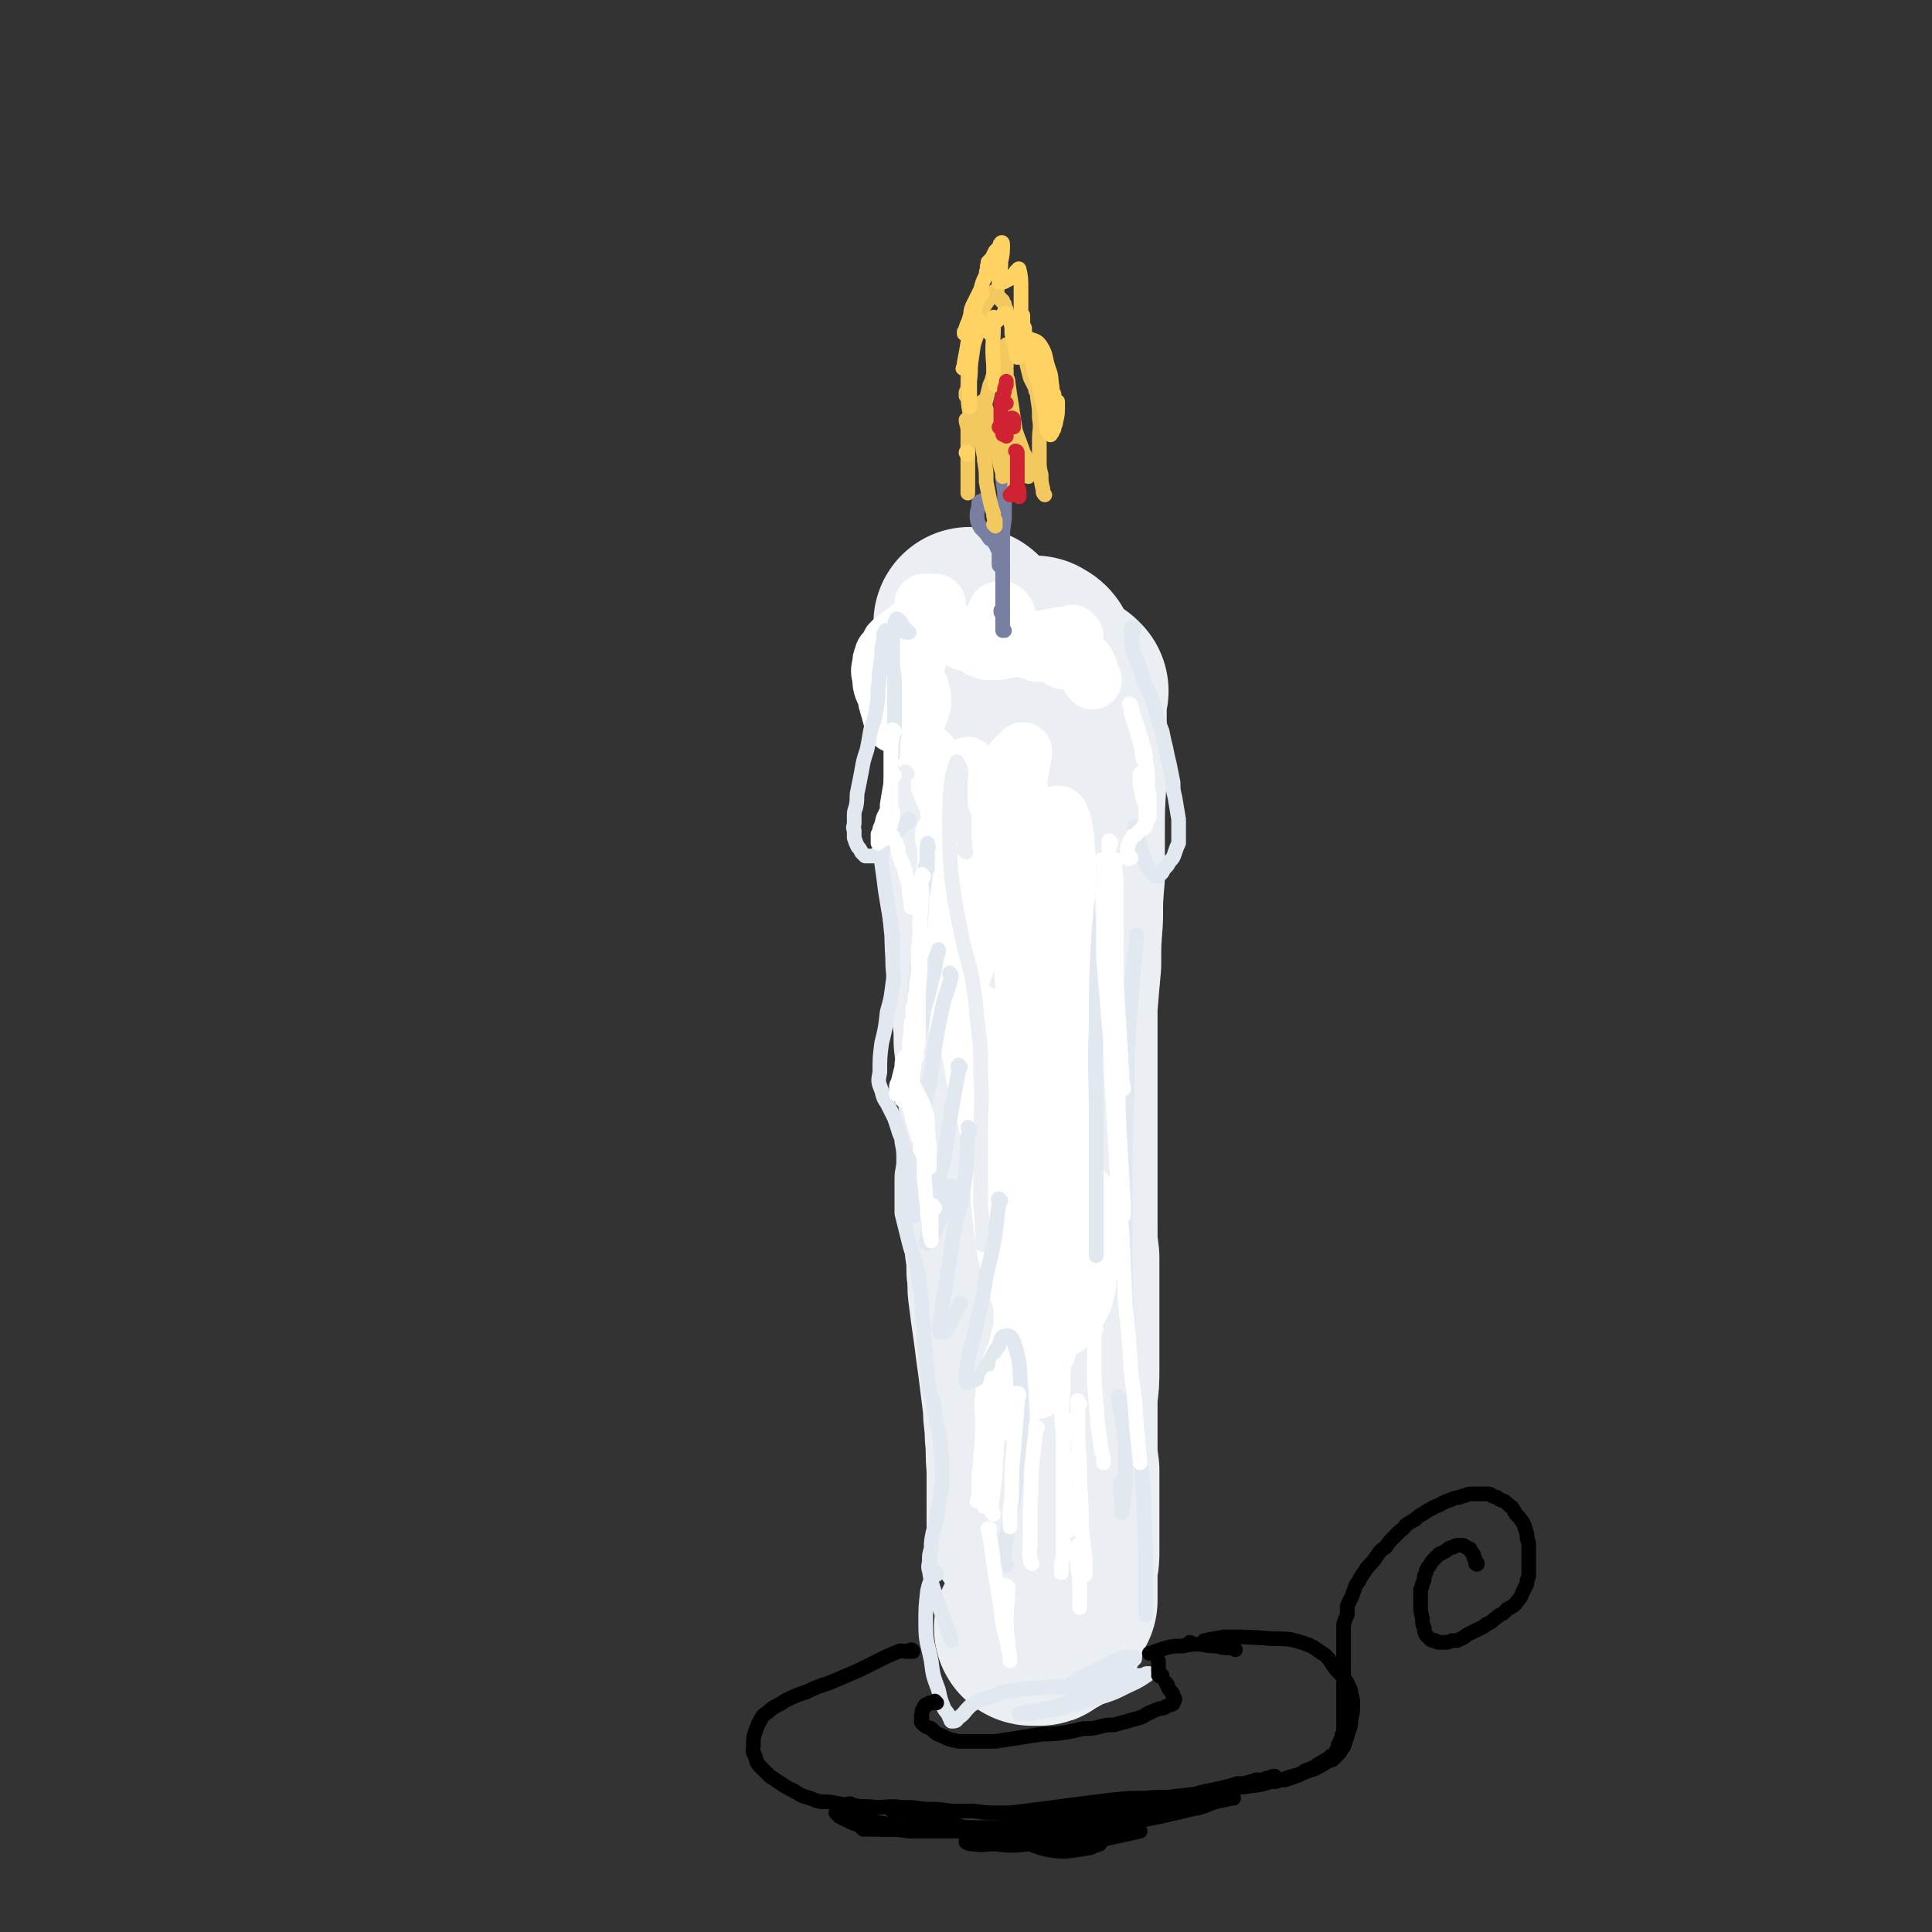 <svg viewBox='0 0 1054 1054' version='1.1' xmlns='http://www.w3.org/2000/svg' xmlns:xlink='http://www.w3.org/1999/xlink'><rect x="0" y="0" width="1054" height="1054" fill="#333333" stroke="none"/><g fill='none' stroke='rgb(235,238,243)' stroke-width='105' stroke-linecap='round' stroke-linejoin='round'><path d='M530,341c0,0 0,-1 -1,-1 0,0 1,0 1,1 0,0 0,0 0,0 '/><path d='M530,346c0,0 0,-1 -1,-1 0,0 1,1 1,1 0,2 0,3 0,5 0,4 0,4 0,8 0,3 0,3 1,5 0,3 0,3 1,6 1,4 1,4 1,8 1,4 1,4 1,8 1,4 0,4 1,8 0,4 0,4 0,9 0,4 0,4 0,8 0,4 0,4 1,7 0,4 0,4 1,8 1,3 1,3 2,5 1,3 2,3 3,5 2,5 2,5 3,9 1,4 2,4 3,7 1,5 1,5 2,9 1,6 1,6 2,12 1,6 0,6 1,13 1,7 0,7 1,13 0,6 1,6 1,12 0,3 0,3 1,6 0,2 0,2 0,3 0,0 0,0 0,1 '/><path d='M556,419c0,0 -1,0 -1,-1 0,0 1,1 1,1 0,-3 -1,-3 -1,-6 0,-2 0,-2 0,-3 '/><path d='M561,364c0,-1 -1,-1 -1,-1 0,-1 0,0 0,0 0,-1 0,-1 0,-2 0,-1 0,-1 1,-2 0,-1 0,-1 0,-2 1,-1 1,-1 2,-1 1,0 1,-1 2,0 2,1 2,1 3,4 1,4 1,4 2,9 0,7 0,7 0,14 0,7 0,7 -1,14 0,6 -1,6 -1,13 -1,7 -1,7 -1,14 -1,9 -1,9 -1,18 0,7 0,7 0,15 0,6 0,6 -1,12 0,7 0,7 0,14 0,6 0,6 -1,12 0,5 0,5 0,11 0,6 0,6 0,12 0,5 0,5 0,11 0,5 0,5 0,11 0,6 0,6 0,11 1,7 1,7 1,13 0,7 0,7 0,14 0,5 1,5 1,11 0,6 0,6 0,12 1,6 1,6 1,12 0,6 0,6 1,12 0,6 0,6 0,12 -1,5 -1,5 -1,10 0,5 0,5 0,10 0,5 0,5 0,11 0,4 -1,4 -1,9 0,4 0,4 0,9 0,5 0,5 0,9 1,4 1,4 1,8 0,4 0,4 1,8 0,3 1,3 1,7 1,3 1,3 1,7 0,5 0,5 0,9 0,6 0,6 0,11 0,6 0,6 0,13 0,6 0,6 0,13 0,6 0,6 0,13 1,8 1,8 1,16 1,8 1,8 1,16 0,8 0,8 0,16 0,6 -1,6 -1,11 0,3 0,3 0,5 0,0 0,0 0,0 '/><path d='M536,442c0,-1 -1,-1 -1,-1 0,0 1,0 1,0 -1,4 -2,4 -2,7 -1,7 -1,7 -1,13 0,8 0,8 0,15 0,8 0,8 1,16 0,8 0,8 1,15 0,8 0,8 1,16 1,7 0,7 1,15 1,7 1,7 2,15 1,7 1,7 1,15 1,8 1,8 1,15 1,7 1,7 1,13 1,5 1,5 1,11 0,5 0,5 1,11 0,5 0,5 0,11 0,6 0,6 1,12 0,6 0,6 0,12 1,6 1,6 1,13 0,7 0,7 0,14 1,6 1,6 1,13 1,7 0,7 1,13 1,8 1,8 2,15 1,7 1,7 2,15 1,7 1,7 2,15 1,8 1,8 2,16 0,8 1,8 1,16 1,9 0,9 1,17 0,8 0,8 0,16 0,6 0,6 0,11 0,3 0,3 0,5 0,1 0,1 0,1 '/><path d='M585,377c0,0 -1,-1 -1,-1 0,1 0,2 0,4 0,6 0,6 0,13 0,7 0,7 0,15 0,8 0,8 0,17 -1,15 -1,15 -1,29 0,12 0,12 0,24 -1,12 -1,12 -1,23 -1,13 -1,13 -1,25 -1,11 -1,11 -2,23 0,11 0,11 0,22 0,10 0,10 0,19 0,11 0,11 0,21 0,10 0,10 0,19 0,10 0,10 0,20 0,9 0,9 0,19 0,9 0,9 1,17 0,8 0,8 0,17 0,7 0,7 0,15 0,7 0,7 0,15 0,6 0,6 0,13 0,8 0,8 -1,15 0,7 0,7 0,14 0,7 0,7 0,14 0,6 0,6 1,13 0,5 0,5 0,11 0,5 0,5 0,9 0,5 0,5 0,9 0,4 0,4 0,8 0,4 0,4 0,8 0,3 0,3 -1,7 0,3 0,3 0,6 0,2 0,2 0,4 0,2 0,2 0,3 0,2 0,2 0,3 -1,1 0,1 0,2 0,0 0,0 0,1 0,0 0,0 0,0 0,0 -1,0 -1,0 0,0 0,0 0,0 0,1 0,1 -1,1 0,0 0,0 0,1 -1,1 -1,1 -1,2 -1,2 -1,2 -1,3 -1,1 -1,1 -1,2 0,1 0,1 0,2 0,1 0,1 0,1 0,0 0,0 0,0 0,0 0,0 0,0 -1,0 -1,0 -1,0 -1,0 -1,0 -2,0 -1,0 -1,0 -1,0 -1,0 -1,0 -1,0 0,0 0,0 -1,0 0,0 0,0 0,0 0,1 0,0 0,0 0,0 0,0 0,0 0,0 0,0 0,0 -1,0 -1,0 -1,0 -1,0 -1,0 -2,1 -1,0 -1,0 -1,1 -1,0 -1,0 -1,0 -1,1 -1,1 -1,1 0,1 1,1 1,1 1,0 1,0 2,0 0,0 0,0 1,0 0,0 0,0 1,0 0,0 0,0 0,0 0,0 0,0 0,0 1,0 0,0 0,-1 '/></g>
<g fill='none' stroke='rgb(255,255,255)' stroke-width='8' stroke-linecap='round' stroke-linejoin='round'><path d='M506,358c0,-1 -1,-1 -1,-1 0,0 0,0 0,1 0,0 0,0 0,1 '/></g>
<g fill='none' stroke='rgb(255,255,255)' stroke-width='32' stroke-linecap='round' stroke-linejoin='round'><path d='M511,330c0,0 0,-1 -1,-1 0,0 1,1 1,1 -1,0 -1,0 -2,0 -1,0 -1,0 -2,0 -1,0 -1,0 -1,-1 -1,0 -1,0 -1,0 -1,0 -1,0 -1,0 0,0 0,0 0,0 1,3 1,3 3,7 1,2 1,2 2,4 1,1 1,1 2,2 1,1 1,1 2,2 0,0 1,0 1,0 1,0 1,0 2,0 0,0 0,0 1,0 0,0 0,0 1,1 1,1 0,1 1,2 2,1 2,0 4,1 2,1 2,1 3,2 2,0 2,0 4,1 1,0 1,0 2,0 1,1 1,1 2,2 1,1 1,1 2,1 2,1 2,1 3,1 3,0 3,0 5,0 3,0 3,-1 6,-1 2,-1 2,-1 4,-1 2,0 2,-1 4,-1 2,0 2,0 3,0 2,0 2,0 3,-1 2,0 2,0 3,-1 1,0 1,0 2,0 0,0 0,0 1,0 0,0 1,0 1,0 1,0 1,0 2,1 1,0 1,1 2,1 1,0 2,0 3,0 1,0 1,0 2,0 1,-1 1,-1 2,-2 1,-1 1,-1 2,-2 1,0 1,0 1,-1 0,0 0,0 1,0 0,0 0,0 0,0 0,0 0,0 -1,-1 0,0 0,1 0,1 -3,0 -3,0 -6,0 -5,1 -5,1 -10,2 -4,1 -4,1 -9,3 -1,0 -1,0 -3,1 -2,0 -2,0 -3,0 -2,-2 -2,-2 -3,-5 -1,-3 0,-4 -1,-8 0,-2 0,-2 -1,-4 0,-1 0,-1 -1,-2 -1,-1 -1,-1 -2,-1 -1,0 -2,0 -2,1 -2,3 -2,4 -2,7 -1,2 0,3 0,5 '/><path d='M514,343c-1,0 -1,-1 -1,-1 0,0 0,1 1,1 2,1 2,1 5,2 4,2 4,1 8,2 2,1 2,1 4,1 5,0 5,0 10,1 3,0 3,0 7,1 4,1 4,2 8,3 4,1 4,1 7,2 2,0 2,0 3,1 1,0 1,0 2,0 1,0 1,0 2,0 1,-1 1,-1 1,-1 1,0 1,0 1,-1 0,0 0,0 0,0 1,0 1,0 1,0 0,0 0,0 1,0 0,0 0,1 1,1 0,0 0,0 1,0 0,0 0,0 1,1 0,0 0,0 1,0 0,1 0,1 0,1 1,1 1,1 1,2 1,1 0,1 1,1 '/><path d='M515,347c0,0 -1,-1 -1,-1 0,0 0,0 0,0 0,0 0,0 0,0 0,-1 0,-1 0,-1 -1,-1 -1,-1 -1,-2 0,-1 0,-1 -1,-1 0,-1 0,-1 -1,-1 -1,0 -1,0 -2,-1 -1,0 -1,0 -2,0 -1,0 -1,0 -1,0 -2,0 -2,0 -3,0 -1,1 -1,1 -3,1 -1,1 -1,1 -2,1 -2,1 -2,1 -3,2 -3,2 -3,2 -5,4 -2,1 -2,1 -4,3 -1,2 -1,2 -2,4 -1,1 -2,1 -2,3 -1,2 -1,2 -1,4 -1,4 -1,4 0,8 0,3 0,3 1,6 1,2 1,2 2,4 0,2 0,3 1,5 0,1 0,1 1,3 0,2 0,2 1,3 0,1 0,2 1,3 0,1 0,1 1,1 1,1 2,1 3,1 2,0 2,0 4,-1 1,0 1,-1 2,-2 2,-1 2,-1 3,-3 1,-3 1,-3 2,-6 0,-2 0,-2 0,-4 -1,-2 -1,-2 -1,-4 -1,-2 -1,-2 -2,-4 0,-2 0,-2 -1,-3 -1,-2 -1,-2 -1,-3 0,-1 -1,-1 -1,-2 1,-3 2,-3 4,-6 '/><path d='M569,352c0,-1 0,-1 -1,-1 0,0 1,0 1,0 0,0 0,0 0,0 1,-1 1,-1 2,-1 1,0 1,0 2,0 3,1 3,1 6,2 4,2 4,3 7,6 2,1 3,1 5,3 1,0 1,0 1,1 1,1 1,1 1,2 1,1 1,1 1,2 1,2 0,2 1,3 0,1 0,1 1,2 '/><path d='M516,457c0,0 -1,0 -1,-1 0,0 1,1 1,1 1,8 0,9 1,17 1,9 1,9 2,17 1,8 1,8 2,16 0,7 0,7 0,15 0,5 0,5 1,10 0,3 0,3 0,7 0,3 0,3 0,5 0,2 0,2 0,5 0,2 1,2 1,5 0,4 0,4 0,7 0,1 0,1 0,1 '/><path d='M507,412c0,0 -1,-1 -1,-1 0,0 0,0 0,0 0,0 0,0 -1,0 0,0 0,0 0,0 1,2 0,2 1,3 2,5 2,5 5,9 2,5 2,5 4,10 2,4 2,4 3,9 1,3 1,3 1,7 1,5 1,5 0,10 0,5 -1,5 -2,10 -1,5 -1,5 -2,11 -1,5 -1,5 -1,9 0,5 0,5 0,9 0,4 -1,4 0,8 1,5 1,5 2,9 1,3 1,3 2,7 1,2 1,2 1,4 1,2 0,2 1,3 0,1 0,1 1,2 0,1 0,1 0,2 0,0 1,0 1,0 0,0 1,0 1,0 2,-2 2,-2 3,-5 2,-5 2,-5 3,-10 1,-6 1,-6 2,-12 1,-5 2,-5 3,-11 1,-6 1,-6 1,-12 0,-5 0,-5 0,-11 -1,-5 -1,-5 -2,-10 -1,-4 -1,-4 -2,-9 -2,-4 -1,-4 -3,-8 0,-2 -1,-2 -1,-5 -1,-1 -1,-1 -1,-2 0,-1 0,-1 0,-3 0,0 0,-1 0,-1 0,-1 0,-1 0,-2 0,-1 0,-1 0,-2 0,-2 0,-2 0,-5 0,-1 -1,-1 0,-3 1,-2 1,-2 2,-4 '/><path d='M550,427c0,0 0,0 -1,-1 0,0 1,1 1,1 0,0 -1,0 -1,0 0,1 0,1 0,2 0,4 0,4 0,9 0,9 0,9 0,17 0,6 0,6 0,12 1,5 1,5 2,9 0,3 0,3 0,5 0,2 0,2 0,3 0,1 0,1 0,2 0,2 0,2 0,3 0,1 0,1 0,2 1,1 1,1 2,1 3,-4 3,-4 5,-9 3,-6 2,-7 3,-14 1,-7 1,-7 0,-14 0,-5 -1,-5 -2,-10 -1,-6 -1,-7 -3,-13 -1,-4 -1,-4 -2,-8 -1,-1 -1,-1 -1,-3 0,-1 0,-1 0,-3 0,-1 -1,-1 0,-2 0,-1 0,-1 1,-2 1,-1 1,-1 2,-2 1,0 1,0 1,-1 1,0 1,0 1,-1 0,0 0,0 0,0 0,3 -1,3 -1,6 -1,8 -2,8 -2,16 0,14 0,14 1,29 0,14 0,14 0,28 1,17 1,17 2,34 1,16 1,16 2,33 1,13 1,13 1,25 0,9 0,9 0,18 0,8 0,8 1,16 0,6 0,6 0,12 1,5 1,5 1,10 1,5 1,5 2,10 1,6 1,6 2,11 1,6 1,6 2,11 1,4 1,4 1,8 1,1 1,1 1,2 0,0 0,0 0,1 0,0 0,0 0,0 '/><path d='M547,612c0,0 -1,-1 -1,-1 0,-1 0,-1 0,-2 0,-6 -1,-6 -1,-13 -1,-5 0,-5 -1,-10 0,-6 0,-6 -1,-11 -1,-6 -1,-6 -3,-11 -1,-3 -2,-3 -4,-7 -1,-2 -1,-2 -2,-3 -1,-2 -1,-2 -3,-2 -1,-1 -1,-1 -2,-1 -1,0 -2,-1 -2,0 -1,2 -2,3 -1,6 0,9 2,9 4,18 2,10 1,10 4,19 2,10 3,10 5,20 2,7 2,7 4,15 1,7 1,7 2,14 1,8 0,8 1,16 1,9 1,9 2,17 1,7 1,7 3,14 2,6 3,6 4,13 2,5 2,5 3,10 0,4 0,5 0,9 0,5 -1,5 -2,10 -1,6 -2,6 -4,12 -1,6 -2,6 -3,12 -1,4 -1,4 -1,8 -1,2 0,2 0,4 0,1 -1,1 0,1 0,1 0,1 1,1 2,-4 3,-4 5,-9 2,-6 1,-6 3,-12 3,-8 3,-8 6,-17 3,-10 4,-10 6,-20 3,-11 3,-12 4,-23 1,-11 1,-11 0,-22 0,-5 0,-5 -2,-10 0,-1 0,-1 -1,-1 -1,-1 -1,0 -2,0 -1,-1 -1,-1 -2,0 -1,0 -1,0 -2,1 -1,1 -1,2 -1,3 0,2 0,2 1,3 0,1 0,1 2,2 1,0 1,0 3,-1 '/><path d='M573,471c0,0 -1,0 -1,-1 0,-1 1,-1 1,-3 0,-6 0,-6 0,-12 0,-3 1,-3 2,-5 0,-1 0,-1 0,-2 1,-1 1,-1 1,-2 1,-1 1,-2 2,-1 2,5 2,6 3,12 1,14 1,15 1,29 0,19 0,19 0,39 0,23 0,23 0,46 0,20 0,20 1,40 1,13 1,13 3,27 '/><path d='M592,651c-1,0 -1,-1 -1,-1 -1,1 0,1 0,3 1,6 1,6 1,13 1,8 1,8 1,17 1,8 1,8 0,15 0,6 -1,6 -2,11 -2,4 -2,4 -4,7 -3,5 -3,4 -6,8 '/><path d='M571,737c0,-1 -1,-2 -1,-1 0,1 0,2 -1,5 -1,6 -1,6 -2,11 -1,3 -1,3 -1,6 '/></g>
<g fill='none' stroke='rgb(235,238,243)' stroke-width='8' stroke-linecap='round' stroke-linejoin='round'><path d='M527,465c0,-1 -1,-1 -1,-1 0,-1 0,-1 0,-1 1,-3 0,-3 0,-6 0,-3 0,-3 0,-7 0,-2 0,-2 0,-4 -1,-2 -1,-2 -1,-3 -1,-2 -1,-2 -1,-3 0,-3 0,-3 0,-5 0,-5 0,-5 0,-9 0,-3 1,-3 0,-6 0,-1 0,-1 -1,-2 0,-1 0,-1 -1,-2 0,0 0,-1 0,0 -2,4 -2,5 -3,10 -1,12 -1,12 -1,24 0,14 0,14 1,28 2,15 2,15 5,29 2,12 3,12 6,25 2,12 2,12 3,24 2,15 2,15 2,30 1,17 0,17 0,35 0,18 0,18 0,36 1,11 1,11 1,22 '/><path d='M495,422c0,0 -1,0 -1,-1 0,0 0,1 0,1 0,0 0,0 -1,0 0,1 0,2 0,4 0,8 0,8 0,17 1,10 1,10 2,20 1,12 1,12 2,23 0,10 0,10 1,20 0,9 0,9 1,18 0,8 0,8 0,17 0,8 0,8 0,17 1,9 1,9 1,18 1,9 1,9 2,17 0,9 1,9 2,17 1,9 1,9 2,17 1,8 1,8 3,16 1,7 1,7 2,14 2,9 2,9 3,18 1,7 1,7 2,15 0,9 0,9 1,19 1,8 1,8 2,17 0,8 0,8 2,15 1,7 1,7 2,14 1,7 1,7 3,13 1,5 1,5 1,11 1,4 1,4 0,9 0,5 0,5 -1,10 -1,4 -1,4 -3,9 0,1 0,1 0,1 '/></g>
<g fill='none' stroke='rgb(225,232,239)' stroke-width='8' stroke-linecap='round' stroke-linejoin='round'><path d='M496,345c-1,0 -1,0 -1,-1 -1,0 0,1 0,1 0,0 0,0 -1,0 0,-1 0,-1 -1,-2 0,-1 0,-1 -1,-2 0,-1 0,-1 -1,-2 0,0 0,0 -1,-1 0,0 -1,-1 -1,0 -1,2 -1,2 -1,4 -1,5 -1,5 -1,10 0,5 0,5 0,9 0,6 1,6 1,12 0,6 0,6 0,12 0,6 0,6 0,12 0,4 0,4 -1,9 0,2 0,2 0,4 0,1 0,1 0,2 '/><path d='M485,346c0,0 -1,-1 -1,-1 0,0 0,0 0,0 0,0 0,0 0,0 0,0 0,-1 0,-1 -1,0 -1,0 -1,0 0,1 0,1 -1,2 0,4 0,4 -1,8 0,5 0,5 -1,11 -1,5 0,5 -1,11 0,6 0,6 -1,11 -1,6 -1,6 -3,11 -1,6 -1,6 -2,11 -2,6 -2,6 -3,12 -1,5 -1,5 -2,10 -1,4 0,4 -1,9 -1,3 -1,3 -1,5 0,2 0,2 0,4 0,2 -1,2 0,4 0,2 0,2 0,4 1,3 1,3 2,5 1,1 1,1 2,3 1,1 1,1 2,2 1,0 2,0 3,0 1,0 1,0 2,0 2,-2 2,-2 4,-4 1,-1 1,-2 3,-4 2,-2 2,-2 3,-3 1,-2 1,-2 3,-3 0,-1 1,-1 2,-2 0,0 0,0 1,-1 1,-1 1,-1 1,-1 0,0 1,0 1,0 0,-1 0,-1 0,-1 1,0 1,0 1,-1 '/><path d='M619,343c-1,0 -1,-1 -1,-1 0,0 0,0 0,1 0,0 -1,0 -1,0 0,2 0,2 0,3 1,4 0,4 1,8 1,5 2,5 3,9 2,4 2,4 3,9 2,4 2,4 4,8 2,5 2,5 3,10 1,4 1,4 3,9 1,5 1,5 2,9 1,5 1,5 2,9 1,5 1,5 2,10 0,4 0,4 1,8 1,6 1,6 2,12 0,2 0,2 0,5 0,2 0,2 0,4 0,2 0,2 0,4 -1,2 -1,2 -2,5 -1,3 -1,3 -3,5 -1,2 -1,2 -2,3 -1,1 -1,1 -2,3 -1,1 -1,1 -2,2 0,0 -1,0 -1,0 -3,-2 -3,-2 -5,-5 -2,-5 -2,-6 -4,-12 -1,-4 -1,-4 -3,-8 0,-1 0,-1 0,-2 '/><path d='M486,447c0,0 -1,-1 -1,-1 0,0 0,0 0,0 0,1 0,0 0,0 -1,1 -1,1 -1,2 -2,4 -2,5 -2,9 -1,7 -1,7 -1,14 1,7 1,7 2,15 1,6 1,6 2,12 1,6 1,6 2,13 0,6 0,6 0,13 0,7 1,7 0,13 -1,8 -1,8 -3,15 -1,9 -1,9 -3,17 -1,8 -1,8 -1,16 -1,5 -1,5 1,10 1,4 1,4 3,7 2,4 2,4 4,8 1,3 1,3 2,6 1,4 2,4 2,7 1,5 1,5 1,10 0,5 -1,5 -1,10 0,5 0,5 0,10 0,4 0,4 0,9 1,4 1,4 2,8 1,4 1,4 2,8 1,4 1,4 3,8 1,5 1,5 2,10 1,7 1,7 2,14 0,7 0,7 1,14 0,7 0,7 1,14 0,7 1,7 1,13 1,7 1,7 3,14 1,6 1,5 2,11 1,6 2,6 2,12 1,8 1,8 1,15 0,9 0,9 -2,18 -1,8 -1,8 -3,15 -1,5 -1,5 -1,9 -1,3 -1,3 -1,6 0,3 -1,3 0,6 1,6 1,6 3,12 2,7 2,7 5,14 2,6 2,6 4,12 '/><path d='M506,474c-1,0 -1,-1 -1,-1 -1,0 0,0 0,0 1,-1 1,-1 1,-3 0,-1 0,-1 0,-2 0,-2 0,-2 0,-3 0,-1 -1,-1 0,-3 0,-1 0,-2 0,-2 0,1 1,2 0,4 -1,13 -1,13 -3,27 -1,15 -1,15 -2,30 -2,16 -2,16 -3,32 -1,9 -1,8 -2,17 0,1 -1,2 0,2 0,1 1,0 1,-1 3,-8 3,-8 6,-17 3,-9 3,-9 5,-18 2,-7 2,-7 3,-14 1,-2 1,-2 1,-4 0,0 0,0 0,0 -3,9 -3,9 -5,17 -2,11 -2,11 -4,23 -3,11 -3,11 -4,22 -2,7 -2,7 -2,13 -1,1 -1,3 0,3 1,-1 2,-2 5,-4 '/><path d='M519,532c0,0 -1,-2 -1,-1 0,0 1,1 1,2 -3,11 -4,11 -6,22 -3,15 -3,15 -5,31 -3,16 -4,16 -6,32 -2,15 -2,15 -4,29 0,8 0,8 0,15 0,1 1,2 1,1 4,-4 5,-5 8,-11 1,-1 1,-1 1,-3 '/><path d='M524,582c-1,0 -1,-1 -1,-1 -1,1 0,1 0,3 -2,11 -2,11 -4,22 -2,13 -2,13 -4,26 -3,12 -3,12 -5,24 -2,9 -2,9 -4,18 0,2 -1,3 -1,4 1,1 2,0 2,-1 5,-9 5,-9 9,-19 2,-5 1,-5 3,-11 '/><path d='M529,616c0,0 -1,-1 -1,-1 0,0 0,0 0,0 1,2 1,3 0,5 -1,13 0,13 -2,26 -2,14 -3,14 -6,28 -2,13 -2,13 -4,27 -2,10 -2,10 -3,20 -1,3 -1,4 0,6 0,0 2,0 3,-1 4,-7 4,-8 8,-15 '/><path d='M546,655c-1,0 -1,-1 -1,-1 -1,0 0,1 0,2 -1,8 -1,8 -2,17 -2,11 -2,11 -5,23 -2,13 -2,13 -5,25 -2,11 -3,11 -5,22 -1,5 -1,5 -1,9 0,1 0,3 1,2 4,-1 5,-1 8,-5 5,-7 4,-8 9,-15 1,-3 1,-5 3,-5 2,-1 4,0 5,3 4,12 3,13 4,26 1,15 1,15 0,30 -1,14 -2,14 -4,29 -2,11 -2,11 -4,22 -1,4 -1,5 -1,9 0,1 0,1 0,2 0,1 0,1 0,2 0,1 0,1 1,2 0,0 0,0 0,0 '/><path d='M606,466c-1,-1 -1,-2 -1,-1 -1,0 -1,1 -1,2 -1,9 -2,9 -2,18 -2,16 -2,16 -3,31 -1,22 -1,22 -1,45 -1,23 0,23 0,46 0,24 0,24 0,47 0,15 0,15 0,31 '/><path d='M611,763c0,0 -1,-1 -1,-1 1,8 2,9 3,17 1,11 1,11 1,23 0,8 0,8 -1,16 0,3 0,3 -1,6 0,1 0,2 0,1 0,-5 0,-6 -1,-12 0,-2 0,-2 0,-4 '/><path d='M610,601c0,-1 -1,-1 -1,-1 1,-9 1,-9 2,-18 1,-13 1,-13 3,-27 2,-12 2,-12 4,-24 1,-9 1,-9 2,-18 0,-1 0,-3 0,-3 0,0 0,2 0,4 -2,17 -2,17 -3,33 -2,24 -2,24 -2,48 -1,26 -1,26 -1,52 0,26 0,26 0,53 1,22 2,22 3,45 2,17 1,17 3,34 1,13 2,13 3,26 1,10 1,10 1,21 1,9 0,9 1,18 0,9 0,9 0,18 0,6 0,6 0,12 0,2 0,2 0,5 0,0 0,1 0,1 0,1 0,1 0,1 '/><path d='M511,859c0,-1 -1,-2 -1,-1 -2,4 -3,5 -4,10 -1,9 -1,9 -1,18 0,10 1,10 3,20 1,8 1,8 4,16 1,5 1,5 3,10 1,2 2,2 3,5 1,1 0,1 1,2 0,0 1,0 1,0 2,0 2,-1 3,-2 3,-2 3,-3 5,-5 2,-2 2,-2 4,-3 4,-2 4,-2 8,-3 4,-2 4,-2 9,-3 6,-1 6,-1 13,-2 5,0 5,0 11,-1 6,0 6,1 12,0 5,-1 6,-1 11,-3 6,-2 6,-2 12,-5 3,-1 3,-2 6,-4 1,-1 1,-1 2,-2 1,0 1,0 2,-1 0,0 0,0 1,0 0,-1 0,-1 0,-1 0,0 0,0 0,0 -3,0 -3,0 -5,0 -6,2 -6,2 -10,4 -5,3 -5,3 -10,5 -3,2 -3,2 -6,3 -1,1 -1,1 -2,2 0,0 -1,0 -1,0 1,1 2,1 4,1 6,0 6,0 12,-1 6,-1 6,-1 12,-3 5,-1 5,-1 11,-1 1,-1 1,-1 2,-1 0,0 1,0 1,0 -3,2 -4,3 -8,5 -9,4 -9,5 -19,8 -11,3 -11,3 -22,6 -8,2 -8,1 -16,3 -2,0 -2,0 -5,0 0,0 -1,0 -1,0 8,-2 8,-1 16,-3 11,-3 11,-3 21,-8 8,-3 8,-4 16,-8 '/></g>
<g fill='none' stroke='rgb(120,127,160)' stroke-width='8' stroke-linecap='round' stroke-linejoin='round'><path d='M548,344c0,0 -1,-1 -1,-1 0,0 0,0 0,1 0,0 0,0 0,0 1,0 0,-1 0,-1 0,0 0,1 0,1 0,0 0,-1 0,-1 0,0 0,0 0,-1 0,-1 0,-1 0,-2 0,-4 0,-4 0,-9 0,-5 0,-5 0,-10 0,-4 0,-4 0,-8 0,-3 0,-3 0,-7 0,-5 0,-5 0,-9 0,-7 0,-7 1,-14 0,-8 0,-8 0,-15 -1,-6 -1,-6 -1,-13 '/><path d='M547,334c0,0 -1,0 -1,-1 0,0 0,1 0,1 0,0 0,0 0,0 0,0 0,0 0,0 '/><path d='M547,310c0,0 -1,0 -1,-1 0,0 1,1 1,1 0,0 -1,0 -1,-1 0,0 -1,0 -1,-1 0,-1 0,-1 0,-2 0,-2 0,-2 0,-3 0,-1 0,-1 0,-2 0,-1 0,-1 -1,-2 0,-1 0,-1 -1,-2 -1,-2 -1,-2 -3,-3 -2,-3 -2,-3 -5,-6 0,-1 -1,-1 -1,-2 -1,-2 -1,-3 -1,-5 0,-3 1,-3 1,-7 1,-1 1,0 2,-1 '/></g>
<g fill='none' stroke='rgb(243,200,95)' stroke-width='8' stroke-linecap='round' stroke-linejoin='round'><path d='M543,287c0,0 -1,-1 -1,-1 0,0 0,0 1,0 0,0 0,0 0,0 0,0 0,0 0,-1 0,0 0,-1 0,-1 -1,-2 -1,-2 -1,-4 -1,-3 -1,-3 -2,-7 -1,-5 -1,-5 -2,-10 0,-6 0,-6 -1,-12 0,-4 -1,-4 -1,-9 -1,-3 -1,-3 -1,-6 0,-3 0,-3 0,-5 0,-3 0,-3 1,-6 1,-3 1,-3 2,-7 1,-4 1,-4 2,-8 2,-4 1,-4 3,-8 0,-3 0,-3 1,-5 0,-2 0,-2 1,-3 0,-1 0,-1 0,-2 1,-1 1,-1 2,-2 0,0 1,0 1,-1 1,0 1,-1 1,-1 0,0 0,0 1,0 0,0 0,0 0,0 -1,1 -1,1 -1,2 -1,1 0,1 0,2 -1,2 0,2 0,3 0,2 0,2 0,3 0,1 0,1 0,2 0,1 -1,1 0,2 0,1 0,1 0,2 0,3 1,2 1,5 1,7 1,7 2,13 1,7 1,7 2,13 2,6 2,5 4,11 1,3 2,3 3,7 0,2 0,2 0,4 0,1 0,1 0,2 0,1 0,1 0,1 '/><path d='M555,268c0,-1 0,-1 -1,-1 0,-1 1,0 1,0 0,0 -1,0 -1,0 -1,-3 0,-3 -1,-6 0,-5 0,-5 0,-9 0,-5 0,-5 0,-9 -1,-3 -1,-3 -1,-5 -1,-2 -1,-2 -1,-3 -1,-1 -1,-1 -1,-3 0,-2 0,-2 0,-3 -1,-2 -1,-2 -1,-4 0,-1 0,-1 0,-2 0,0 0,0 0,0 -1,6 -1,6 -1,12 0,5 0,5 0,10 0,2 0,2 0,3 0,1 0,1 0,2 0,0 0,0 0,0 0,-1 0,-1 1,-2 0,-4 0,-4 0,-7 0,-2 -1,-2 -1,-4 0,0 0,-1 0,-1 0,0 0,1 0,3 0,6 0,6 0,12 -1,3 -1,3 -1,6 0,1 0,1 0,2 0,0 0,1 0,1 0,-2 0,-2 -1,-5 -1,-4 -1,-4 -2,-8 -1,-5 -1,-5 -2,-9 -1,-4 -1,-4 -2,-8 -1,-2 -1,-2 -1,-5 -1,-1 -1,-1 -1,-2 -1,0 -1,0 -1,-1 -1,0 -1,0 -1,0 0,-1 0,-1 0,-1 0,-1 0,-1 0,-1 0,-1 0,-1 0,-1 0,0 0,0 0,0 1,1 1,1 1,1 '/><path d='M536,176c0,0 -1,0 -1,-1 0,0 0,1 0,1 0,1 -1,1 -1,3 -1,5 -2,5 -3,10 -1,7 -1,7 -2,13 -1,4 0,4 -1,8 0,2 0,2 -1,4 0,1 0,1 0,2 0,0 0,0 0,0 '/><path d='M528,230c0,0 -1,-1 -1,-1 0,2 1,3 1,6 0,9 0,9 0,19 0,6 0,6 0,12 0,1 0,1 0,3 0,0 0,0 0,0 '/><path d='M531,239c0,-1 -1,-1 -1,-1 0,-1 0,0 0,0 0,-1 0,-2 0,-3 -1,-5 -1,-5 -1,-10 -1,-6 -1,-6 -1,-13 0,-8 0,-8 1,-16 0,-5 0,-5 1,-9 0,-2 0,-2 1,-5 1,-2 1,-2 1,-4 2,-4 2,-4 3,-8 2,-3 2,-3 4,-6 1,-2 1,-2 3,-4 0,-1 0,-1 1,-1 0,-1 1,-1 1,-1 0,0 0,0 0,0 0,1 0,1 0,2 0,1 0,1 1,2 0,1 0,1 1,1 0,1 0,1 1,1 0,1 0,1 1,2 0,1 0,1 1,3 0,2 0,2 1,4 '/><path d='M561,194c0,0 -1,-1 -1,-1 0,0 0,0 0,1 0,2 0,2 0,4 1,4 1,4 2,8 1,2 1,2 2,4 1,2 1,2 1,3 1,2 1,2 1,4 1,6 1,6 1,11 1,6 0,6 0,12 0,5 0,5 0,10 0,5 0,5 1,9 0,4 0,4 1,8 0,2 0,2 1,3 '/></g>
<g fill='none' stroke='rgb(255,210,100)' stroke-width='8' stroke-linecap='round' stroke-linejoin='round'><path d='M534,175c0,0 0,-1 -1,-1 0,1 1,1 0,3 -1,7 -2,7 -3,15 -1,8 0,8 -1,16 0,5 0,5 0,10 0,2 0,2 0,4 '/><path d='M528,248c0,-1 0,-1 -1,-1 0,-1 1,0 1,0 0,0 0,0 0,0 0,0 0,0 0,0 '/><path d='M536,160c0,0 -1,-1 -1,-1 0,0 1,0 1,1 0,0 -1,-1 -1,0 0,1 0,1 -1,2 -2,6 -2,5 -4,11 -1,7 -1,7 -2,14 -1,6 -1,6 -2,11 0,1 0,1 0,2 -1,1 -1,1 0,1 0,0 0,-1 0,-1 '/><path d='M535,161c0,0 -1,-1 -1,-1 0,0 1,1 0,1 -1,5 -2,5 -4,10 -2,4 -1,4 -3,8 0,1 0,1 -1,2 0,0 0,1 0,1 1,-3 1,-4 3,-8 1,-4 0,-4 2,-8 2,-4 2,-4 4,-8 1,-4 1,-4 3,-8 0,-2 0,-2 1,-4 0,0 -1,-1 0,-1 0,-1 0,-1 0,-2 1,-1 1,-1 2,-2 1,-2 1,-2 2,-4 1,-1 1,-1 2,-2 1,-1 0,-2 1,-2 0,-1 1,-1 1,0 0,5 0,5 -1,10 0,4 0,4 -1,8 0,1 0,1 0,2 0,0 0,1 0,1 2,0 3,0 4,-1 3,-1 2,-2 5,-4 0,-1 0,-1 1,-1 0,-1 1,-2 1,-1 1,4 1,5 1,11 0,6 0,6 0,13 -1,3 -1,3 -1,7 0,2 0,2 1,3 0,1 0,2 1,2 2,1 2,1 4,2 3,1 4,1 6,4 3,5 2,6 4,12 2,5 1,5 2,10 0,2 0,2 1,4 0,2 0,2 0,3 0,0 0,1 0,1 0,1 0,1 1,1 0,0 0,0 1,-1 0,0 0,0 0,0 0,0 0,0 0,0 0,1 0,1 0,2 0,5 0,5 -1,9 0,2 -1,2 -1,4 -1,1 -1,2 -1,2 -1,1 -1,2 -1,1 -1,0 -1,-1 -2,-3 -1,-4 0,-4 -1,-9 -1,-5 -1,-5 -2,-10 -2,-7 -2,-7 -4,-13 -1,-6 -1,-6 -2,-11 -1,-1 -1,-1 -1,-3 -1,-1 -1,-1 -1,-1 -1,-2 -1,-2 -1,-3 0,-2 0,-2 0,-5 -1,-2 -1,-2 -1,-4 0,-1 0,-1 0,-2 0,0 0,-1 0,-1 -1,3 -1,3 -2,7 -1,5 -1,5 -1,10 0,2 0,2 0,4 0,1 0,1 0,1 0,1 0,1 0,1 -1,-2 -1,-2 -1,-5 -1,-4 -1,-4 -2,-8 0,-4 0,-4 -1,-7 -1,-2 -1,-2 -1,-3 -1,-1 -1,-1 -2,-1 -2,1 -2,2 -4,4 -2,2 -2,2 -3,4 0,1 0,1 -1,2 0,1 0,1 0,1 0,0 0,0 0,0 0,0 0,0 0,0 0,-1 0,-1 0,-1 0,0 0,0 1,0 0,0 0,0 0,0 0,0 0,0 0,0 0,0 0,0 0,0 1,0 0,0 0,-1 0,0 1,0 1,-1 0,-2 0,-2 0,-3 0,-2 0,-3 0,-3 0,1 0,3 0,5 0,10 -1,10 0,21 0,5 0,5 1,11 '/></g>
<g fill='none' stroke='rgb(207,34,51)' stroke-width='8' stroke-linecap='round' stroke-linejoin='round'><path d='M549,238c0,0 -1,-1 -1,-1 0,0 0,0 0,0 0,0 0,0 0,0 0,0 0,0 0,0 0,1 0,0 -1,0 0,0 1,0 1,0 0,0 0,0 0,0 '/><path d='M549,220c0,0 -1,-1 -1,-1 0,0 0,0 0,0 0,1 0,1 0,1 0,0 0,0 0,0 '/><path d='M553,229c0,0 -1,-1 -1,-1 0,0 1,0 1,1 0,2 0,2 0,4 '/><path d='M555,247c0,0 -1,-1 -1,-1 0,0 1,0 1,1 0,3 0,3 0,7 0,5 0,5 0,10 0,2 1,2 1,5 0,1 0,1 0,2 0,0 0,0 0,0 '/><path d='M555,268c-1,0 -1,-1 -1,-1 0,0 0,0 0,0 0,0 0,0 0,0 -1,1 -1,1 -1,1 -1,1 -1,1 -1,2 0,0 -1,0 -1,0 '/><path d='M546,234c0,0 0,-1 -1,-1 0,0 1,1 1,1 0,0 0,0 0,0 0,0 0,0 0,-1 0,-1 0,-1 0,-2 0,-1 0,-1 0,-3 0,-1 0,-1 0,-2 0,-2 0,-2 0,-4 0,-3 0,-3 1,-5 0,-2 1,-2 1,-4 0,-1 0,-2 1,-3 0,-1 0,-1 0,-1 0,0 0,0 0,-1 '/></g>
<g fill='none' stroke='rgb(0,0,0)' stroke-width='8' stroke-linecap='round' stroke-linejoin='round'><path d='M498,901c0,0 0,-1 -1,-1 0,0 1,0 1,1 0,0 0,0 0,0 0,0 0,0 -1,0 0,0 0,0 0,0 0,0 0,0 -1,0 -1,0 -1,-1 -1,0 -3,0 -3,-1 -5,0 -5,2 -5,2 -9,4 -6,3 -6,3 -12,6 -7,3 -7,3 -14,6 -7,3 -7,2 -15,6 -6,2 -6,2 -12,5 -4,3 -5,2 -9,6 -3,2 -3,2 -5,6 -1,2 -1,2 -2,5 -1,3 -1,3 -1,7 0,3 -1,3 1,6 1,4 1,4 3,6 3,3 3,3 5,5 3,2 3,2 6,4 3,2 3,2 7,4 5,3 5,3 9,4 5,2 5,2 10,2 6,1 6,1 11,2 8,1 8,0 15,1 7,0 7,-1 14,0 6,0 6,0 13,1 7,0 7,0 14,1 6,0 6,0 12,0 7,1 7,1 14,1 7,0 7,0 14,-1 8,-1 8,-1 16,-2 7,-1 7,-1 15,-2 8,-1 8,-1 16,-2 9,-1 9,-1 18,-1 9,-1 9,0 17,-1 9,-1 9,-1 18,-2 9,-1 9,-1 18,-3 8,-1 8,-1 16,-3 6,-1 6,-1 12,-3 4,-1 4,-1 9,-3 4,-1 3,-1 7,-3 3,-2 3,-2 6,-3 1,-1 1,-1 2,-2 1,-1 1,-1 2,-2 1,-2 1,-2 2,-3 1,-3 1,-3 2,-6 1,-4 2,-4 2,-9 1,-4 1,-4 1,-8 0,-3 0,-3 -1,-6 0,-3 -1,-3 -2,-6 -3,-4 -3,-4 -6,-7 -3,-4 -3,-5 -6,-8 -5,-3 -5,-4 -10,-6 -9,-3 -10,-3 -19,-3 -13,-1 -13,-1 -26,-1 -6,1 -6,1 -11,2 '/><path d='M511,929c0,0 -1,0 -1,-1 0,0 1,1 1,1 0,0 0,0 -1,0 0,0 0,0 -1,0 0,0 0,0 0,0 -1,0 -1,0 -2,0 -1,1 -1,1 -2,1 -1,1 -1,1 -1,2 -1,1 -1,1 -1,2 0,2 -1,2 0,3 0,2 -1,2 0,3 2,2 2,2 5,3 3,3 3,3 6,4 4,2 4,2 9,3 4,0 4,0 8,0 6,0 6,0 12,0 7,-1 6,-1 13,-2 6,-1 6,-1 13,-2 6,0 6,0 13,-1 5,-1 5,-1 9,-2 5,0 5,0 9,-1 4,-1 4,-1 8,-1 3,-1 3,-1 7,-2 3,-1 4,-1 7,-2 3,-1 3,-2 6,-3 2,-1 2,-1 5,-2 1,0 2,0 3,-1 2,-1 2,-1 3,-1 1,-1 1,0 1,-1 1,-1 0,-1 1,-2 0,0 0,-1 -1,-1 0,-2 0,-2 -1,-3 -1,-1 -1,-1 -2,-3 0,-1 0,-1 -1,-2 0,0 0,0 0,0 '/><path d='M674,900c0,0 -1,-1 -1,-1 0,0 0,0 0,0 0,1 -1,0 -1,0 -1,0 -1,0 -2,0 -3,0 -3,0 -6,-1 -4,0 -4,0 -9,-1 -5,0 -5,0 -10,1 -5,0 -5,0 -9,1 -3,1 -3,1 -6,2 -1,0 -1,1 -3,1 0,0 0,0 0,0 '/><path d='M650,897c0,0 0,-1 -1,-1 0,0 1,1 0,1 0,0 0,0 -1,0 '/><path d='M457,990c0,0 -1,-1 -1,-1 0,0 1,0 1,1 1,0 0,0 1,1 2,1 2,1 4,2 4,2 4,2 8,3 6,1 6,1 12,2 6,0 6,0 12,0 8,-1 8,-1 16,-1 9,0 9,0 17,0 8,0 8,0 16,0 8,0 8,0 16,0 10,-1 10,-1 20,-2 9,-1 9,-2 18,-3 9,-2 9,-2 18,-4 7,-1 7,-1 14,-2 5,-1 5,-1 11,-1 4,-1 4,-1 8,-1 2,0 2,0 5,0 '/><path d='M460,992c0,-1 -1,-1 -1,-1 0,0 0,0 1,0 3,1 3,1 6,2 6,0 6,0 12,1 5,1 5,1 10,1 6,1 6,1 11,2 7,1 7,1 14,1 8,0 8,0 16,0 9,0 9,0 17,-1 11,-1 11,-1 21,-3 10,-1 10,-1 20,-2 9,-2 9,-2 19,-3 8,-2 8,-2 17,-3 7,-2 7,-2 14,-3 6,-1 6,-2 12,-3 5,-2 5,-2 10,-3 5,-1 5,-1 9,-2 4,-1 4,-1 7,-2 4,0 4,0 7,-1 2,0 1,0 3,-1 2,0 2,0 3,0 1,0 1,0 3,-1 1,0 1,0 2,0 1,-1 1,-1 2,-1 0,0 0,0 0,0 0,0 0,0 0,0 1,0 0,0 0,0 '/><path d='M658,979c0,0 -1,-1 -1,-1 0,0 1,0 2,0 2,0 2,0 5,-1 2,0 2,0 3,0 2,0 2,0 3,-1 3,0 3,0 6,-1 3,0 3,0 6,-1 4,0 4,0 8,-1 3,-1 3,-1 6,-1 3,-1 3,-1 5,-1 3,-1 3,-1 6,-2 3,-1 2,-1 5,-3 3,-1 3,-1 5,-2 2,-1 1,-1 3,-2 1,0 1,-1 2,-1 1,-1 1,-1 2,-1 1,-1 1,-1 2,-2 1,0 1,0 2,-1 1,-1 1,-1 1,-2 1,-1 1,-1 1,-3 1,-1 1,-1 1,-2 1,-2 1,-2 1,-3 0,-1 1,-1 1,-3 0,-1 0,-1 0,-2 0,-2 0,-2 0,-4 0,-1 0,-1 0,-3 0,-3 0,-3 0,-5 0,-2 0,-2 0,-4 0,-2 0,-2 0,-4 0,-2 0,-2 0,-4 0,-1 0,-1 0,-3 0,-2 0,-2 0,-4 0,-1 0,-1 0,-3 0,-2 0,-2 0,-4 0,-1 0,-1 0,-3 0,-2 0,-2 0,-4 0,-2 0,-2 0,-5 0,-3 0,-3 0,-6 1,-3 1,-3 2,-5 0,-2 0,-2 0,-5 1,-2 1,-2 2,-4 1,-2 1,-3 2,-5 1,-4 2,-3 3,-6 2,-3 2,-3 4,-6 3,-3 3,-3 5,-6 2,-3 2,-3 5,-5 2,-3 2,-3 5,-6 1,-1 1,-1 3,-3 2,-1 2,-2 3,-3 3,-2 3,-2 5,-3 2,-2 2,-2 4,-3 3,-2 3,-2 5,-3 3,-2 3,-1 6,-3 2,-1 2,-1 5,-2 2,-1 2,-1 4,-1 2,-1 2,-1 3,-1 2,-1 2,-1 4,-1 2,0 2,0 3,0 3,0 3,0 5,0 2,0 2,0 3,1 2,1 2,0 4,2 3,1 3,1 5,3 3,2 2,2 4,5 2,2 2,2 4,5 1,2 1,3 2,6 0,2 0,2 1,5 0,2 0,2 0,4 0,2 0,2 0,4 0,2 0,2 0,5 0,2 0,2 0,5 -1,2 -1,2 -1,4 -1,2 -1,2 -2,4 -1,2 -1,3 -2,4 -3,4 -3,4 -7,6 -2,3 -3,2 -5,4 -3,2 -3,3 -6,4 -2,2 -3,2 -5,3 -2,1 -2,1 -4,2 -2,1 -2,1 -3,2 -2,1 -2,1 -4,2 -2,0 -2,0 -3,0 -2,1 -2,1 -4,1 -1,0 -1,0 -3,0 -1,0 -1,0 -2,-1 -2,0 -2,0 -3,-1 -1,-1 -1,-1 -2,-2 -1,-2 -1,-2 -1,-4 -1,-2 -1,-2 -1,-5 -1,-4 -1,-4 -1,-7 0,-3 0,-3 0,-6 0,-2 0,-2 0,-3 1,-2 1,-2 1,-3 1,-2 1,-2 1,-4 1,-2 1,-2 1,-3 1,-2 1,-2 2,-3 1,-2 1,-2 2,-3 1,-1 1,-1 3,-3 1,-1 1,0 2,-1 2,-1 2,-1 3,-2 2,-1 2,-1 3,-1 1,-1 1,-1 3,-1 1,0 1,0 2,0 1,0 1,1 2,1 1,1 1,1 2,1 0,1 0,1 1,2 1,1 1,1 1,2 0,1 0,1 1,2 0,0 0,0 0,1 1,1 1,1 1,1 0,0 0,0 0,0 0,0 0,0 0,0 0,1 -1,0 -1,0 0,0 0,0 1,0 '/><path d='M634,914c0,0 0,0 -1,-1 0,0 1,1 0,1 0,0 0,0 0,0 0,0 0,0 0,0 0,0 0,0 0,0 0,0 0,0 0,0 0,1 -1,0 -1,0 0,0 0,0 1,0 0,1 0,0 0,0 0,0 0,0 0,-1 0,0 0,0 0,0 -1,-1 -1,-1 -1,-1 0,-1 0,-1 0,-1 0,-1 0,-1 0,-1 0,-1 0,-1 0,-2 0,0 0,0 0,-1 0,0 0,0 0,-1 0,0 0,0 0,0 0,0 0,0 0,0 0,0 0,0 0,0 0,0 0,0 0,0 '/><path d='M464,985c0,0 -1,-1 -1,-1 0,0 0,0 1,0 1,1 1,1 3,1 '/><path d='M487,988c0,-1 -2,-1 -1,-1 2,0 3,1 7,1 5,1 5,1 10,3 7,1 7,1 13,3 7,2 7,2 14,4 6,1 7,1 13,2 5,1 5,2 11,3 4,2 4,2 8,3 5,2 5,2 9,3 6,1 6,1 11,1 7,-1 7,-1 13,-2 2,-1 2,-1 5,-2 '/><path d='M471,998c0,0 -1,-1 -1,-1 1,0 2,1 3,1 5,0 5,0 10,0 6,0 6,0 13,1 7,0 7,0 15,0 8,0 8,0 17,0 9,0 9,0 17,-1 10,-1 10,-1 20,-3 11,-1 11,-1 21,-3 10,-1 10,0 19,-2 10,-1 10,-1 19,-2 8,-2 8,-1 17,-3 6,-2 6,-2 13,-4 6,-1 6,-1 12,-3 4,-1 4,-1 8,-2 '/><path d='M673,981c0,0 -1,-1 -1,-1 0,0 1,1 0,1 -4,1 -4,1 -9,2 -6,2 -6,3 -13,4 -8,2 -8,2 -17,4 -10,2 -10,2 -20,4 -9,2 -9,2 -19,3 -9,2 -9,2 -18,3 -8,1 -8,1 -15,1 -6,1 -6,1 -12,1 -4,0 -4,0 -8,1 -3,0 -3,0 -6,0 -1,0 -1,0 -3,0 -1,0 -1,-1 -2,0 -1,0 -1,0 -2,0 0,0 0,0 -1,0 0,1 0,1 0,1 2,1 2,1 4,1 6,1 6,0 12,0 9,1 9,1 18,0 11,0 11,1 22,0 11,-1 11,-1 21,-3 9,-2 9,-2 18,-4 '/></g>
<g fill='none' stroke='rgb(255,255,255)' stroke-width='8' stroke-linecap='round' stroke-linejoin='round'><path d='M537,775c0,0 -1,-1 -1,-1 0,2 0,3 0,5 0,10 -1,10 -1,19 -1,7 -1,7 -1,14 0,4 0,4 -1,7 '/><path d='M542,753c0,0 -1,-2 -1,-1 -1,4 -1,5 -2,11 -1,12 -1,12 -2,23 0,10 0,10 0,20 0,6 0,6 0,13 0,1 0,1 0,3 '/><path d='M548,745c0,0 -1,-1 -1,-1 0,0 1,0 1,1 -1,6 -2,6 -2,12 -1,12 -1,12 -2,24 0,12 -1,12 -1,23 -1,8 -1,8 -2,16 0,2 0,3 0,5 0,0 0,0 1,1 '/><path d='M556,761c0,0 0,-1 -1,-1 0,2 0,3 0,6 -1,12 -1,12 -2,25 -1,11 -1,11 -1,21 0,8 -1,8 -1,15 0,2 0,2 0,5 0,0 0,0 0,1 '/><path d='M566,779c0,0 -1,-1 -1,-1 0,1 0,1 0,3 -1,9 -1,9 -2,17 -1,12 0,12 -1,24 0,10 0,10 0,19 0,5 -1,5 0,9 0,2 0,2 1,3 0,0 0,0 0,0 '/><path d='M583,796c0,0 -1,0 -1,-1 0,0 1,0 1,1 -1,9 -2,9 -3,18 0,9 0,9 0,19 0,8 0,8 0,16 -1,4 -1,4 -1,8 0,0 0,0 0,1 '/><path d='M589,844c0,0 -1,-1 -1,-1 -1,5 0,6 0,12 1,6 1,6 1,13 0,4 0,4 0,8 0,0 0,0 0,1 '/><path d='M589,766c0,0 -1,0 -1,-1 0,0 0,0 0,0 0,0 0,0 0,-1 0,0 0,0 0,0 0,0 0,0 0,0 0,2 0,2 0,4 0,8 0,8 0,16 1,13 1,13 1,25 1,12 1,12 1,24 1,9 1,9 2,18 0,4 0,4 0,8 0,0 0,0 0,0 '/><path d='M581,733c0,0 0,-1 -1,-1 0,1 1,2 0,4 0,11 0,11 0,21 -1,13 -1,14 0,27 0,13 0,13 1,26 1,9 1,9 2,19 0,3 0,3 0,6 '/><path d='M582,775c0,0 -1,-1 -1,-1 -1,6 -1,7 -1,14 0,13 0,14 0,27 1,9 1,9 3,18 '/><path d='M540,835c0,0 0,-1 -1,-1 0,0 1,0 1,0 0,0 -1,0 -1,0 0,0 0,0 0,0 2,10 2,10 3,19 2,12 2,12 4,24 1,9 1,9 3,17 1,5 1,5 2,10 0,1 0,1 0,2 '/><path d='M550,866c0,0 -1,0 -1,-1 0,0 1,1 1,1 0,8 -1,9 -1,17 0,7 0,7 1,13 0,0 0,0 0,1 '/><path d='M598,725c-1,0 -1,-1 -1,-1 -1,0 0,0 0,0 0,3 0,3 0,6 0,12 0,12 0,24 1,12 1,12 2,24 1,7 1,7 2,14 1,3 1,3 1,6 '/><path d='M606,460c0,-1 -1,-2 -1,-1 0,3 0,4 0,8 1,11 1,11 2,22 1,14 1,14 1,28 1,17 1,17 2,35 1,16 1,16 2,32 0,5 0,5 1,10 '/><path d='M609,470c0,0 -1,-2 -1,-1 0,6 1,7 1,15 0,9 0,9 0,19 0,12 0,12 0,24 0,14 0,14 0,28 0,16 0,16 1,33 0,18 0,18 1,36 1,17 1,17 2,34 0,3 0,3 0,5 '/><path d='M602,470c0,0 -1,-1 -1,-1 0,0 1,1 1,1 0,5 0,5 0,9 0,10 -1,10 0,20 0,11 0,11 0,23 1,12 1,12 2,24 1,12 1,12 2,23 0,15 0,15 1,29 1,17 1,17 2,34 1,20 1,20 3,39 1,21 1,21 2,41 2,18 2,18 3,36 2,15 2,15 3,30 1,10 1,10 2,20 '/><path d='M504,478c0,0 -1,-1 -1,-1 -1,6 0,7 0,13 -1,9 -1,9 -1,17 -1,12 0,12 0,23 -1,11 -1,11 -1,21 0,8 0,8 0,16 0,4 -1,4 -1,8 0,1 0,1 0,2 '/><path d='M502,494c0,0 -1,-1 -1,-1 0,0 1,1 1,2 0,3 0,3 0,6 -1,4 0,4 0,9 -1,4 0,4 -1,7 0,3 0,3 0,6 0,2 0,2 0,5 0,4 0,4 -1,8 0,4 0,4 -1,8 0,3 0,3 -1,6 0,2 0,2 0,3 0,2 0,2 0,3 -1,2 -1,2 -1,4 0,1 0,1 0,2 0,2 0,2 0,3 -1,1 0,1 0,3 0,1 0,1 0,2 0,3 0,3 0,6 0,3 0,3 0,7 0,1 -1,1 0,3 0,1 0,2 0,3 0,1 0,1 1,2 0,1 0,1 1,2 0,1 0,1 1,2 1,2 1,2 2,4 2,4 2,4 3,8 1,2 1,2 1,5 0,1 0,1 0,3 0,1 0,1 0,2 1,2 0,2 0,4 1,3 1,3 1,6 0,3 0,3 0,7 0,1 0,1 0,3 '/><path d='M501,564c0,-1 -1,-1 -1,-1 0,0 0,0 0,0 0,0 0,0 0,0 -1,0 0,1 -1,1 0,1 0,1 0,2 -1,4 -1,4 -2,7 -1,4 -1,4 -1,8 0,4 0,4 -1,7 0,2 0,2 0,4 0,2 0,2 0,3 0,1 0,1 0,2 0,1 0,1 0,2 0,0 0,0 0,0 0,0 0,0 0,0 1,-2 1,-2 2,-4 1,-5 1,-5 1,-9 1,-7 1,-7 1,-13 0,-5 0,-5 0,-9 0,0 0,0 -1,-1 0,0 0,0 -1,0 -1,5 -1,5 -1,10 -1,7 -1,7 -2,13 -1,4 -1,4 -1,7 0,2 0,2 -1,4 0,1 0,1 0,2 0,0 0,1 0,1 0,0 1,0 1,0 0,-2 1,-2 1,-3 1,-4 1,-4 1,-8 0,-4 0,-4 0,-8 0,-2 1,-2 0,-3 0,-1 0,-1 0,-2 -1,0 -1,0 -1,0 -2,3 -2,3 -2,6 -1,4 -1,4 -2,8 0,1 -1,1 -1,3 0,1 0,1 0,2 0,1 0,1 0,1 0,0 0,1 0,1 1,-2 2,-2 2,-3 2,-3 2,-3 3,-6 0,-2 0,-2 0,-4 0,-2 0,-2 0,-3 0,-1 0,-1 0,-2 0,0 0,0 0,0 0,0 -1,1 -1,2 -1,3 -1,3 -1,5 -1,2 -1,2 -1,3 0,1 0,1 0,2 0,1 0,1 0,2 0,0 0,0 0,0 0,0 1,0 1,-1 1,-1 1,-1 1,-2 1,-2 1,-2 1,-4 0,-1 0,-1 0,-2 1,-1 0,-1 0,-2 0,0 0,0 0,0 0,2 0,3 0,5 0,3 0,3 0,5 1,3 1,3 1,5 1,3 1,3 1,6 1,4 1,4 2,8 1,3 1,3 2,7 1,2 1,2 1,3 1,1 1,1 1,3 0,1 0,1 0,1 0,1 0,1 0,1 0,1 0,1 0,1 1,1 1,1 1,2 1,1 1,1 1,3 0,1 0,1 1,2 0,2 0,2 0,3 0,1 0,1 0,1 0,0 0,0 0,1 '/><path d='M505,627c0,0 -1,-2 -1,-1 0,0 0,1 0,3 0,5 0,5 0,10 0,7 1,7 1,13 1,6 1,6 1,11 1,4 1,4 1,8 0,1 0,1 0,2 '/><path d='M510,659c-1,-1 -1,-2 -1,-1 -1,4 -1,5 -1,10 0,4 0,4 0,9 0,0 0,0 0,0 '/><path d='M488,399c0,0 -1,-1 -1,-1 0,0 0,0 0,1 0,1 0,1 0,3 -1,4 -1,4 -1,9 0,7 0,7 0,15 0,6 0,6 0,12 0,3 0,3 0,7 0,1 0,1 0,2 0,1 0,1 0,2 0,0 0,0 0,1 0,0 0,0 0,0 '/><path d='M488,423c0,0 -1,-1 -1,-1 0,0 0,1 0,1 -1,2 -1,2 -1,4 -1,6 -1,6 -2,12 0,6 0,6 0,11 0,1 0,1 0,3 0,1 0,1 0,2 0,0 0,0 0,0 0,-1 0,-1 1,-3 1,-2 1,-2 1,-4 1,-1 1,-1 1,-3 0,-1 0,-1 0,-2 0,0 0,-1 0,0 -1,2 -1,3 -2,6 -1,2 -1,2 -2,5 0,1 0,1 -1,2 0,1 0,1 0,2 0,0 0,0 0,0 0,-1 1,-1 1,-2 1,-2 1,-2 1,-5 0,-2 0,-2 0,-4 0,-1 0,-1 0,-2 0,-1 1,-2 0,-2 0,0 -1,0 -1,1 -2,3 -1,4 -3,8 0,1 0,1 -1,3 0,1 0,1 0,2 0,1 0,1 0,2 0,0 0,0 0,1 0,0 0,0 0,0 1,-1 1,-1 1,-1 1,-1 1,-1 1,-2 1,0 1,0 1,-1 0,0 0,0 1,0 0,-1 0,0 1,0 0,0 0,0 1,0 0,0 0,-1 1,0 1,0 1,0 1,1 2,3 2,3 3,6 0,3 0,3 1,5 1,2 1,2 1,3 1,1 1,1 1,2 0,1 0,1 1,2 0,0 0,0 0,1 0,0 0,0 0,1 1,3 1,3 2,7 0,4 0,4 1,8 0,1 0,1 0,3 0,0 0,0 0,0 '/><path d='M623,423c0,0 -1,0 -1,-1 0,0 0,1 0,1 0,0 0,0 0,0 0,1 0,1 0,1 0,1 0,1 0,2 0,3 0,3 1,6 0,4 1,4 2,7 0,2 0,2 0,3 0,1 0,1 0,3 0,1 0,1 0,2 0,1 0,1 0,2 0,1 0,1 0,2 0,0 -1,0 0,0 0,1 0,1 0,0 0,0 0,0 0,-1 0,-1 0,-1 1,-3 0,-1 0,-1 0,-2 0,0 0,0 0,-1 0,0 0,0 0,-1 0,0 0,0 0,0 0,1 -1,0 -1,0 0,0 1,0 1,0 0,0 0,-1 0,-1 0,0 0,0 0,-1 0,-1 0,-1 0,-2 0,-3 0,-3 0,-5 0,-4 0,-4 0,-9 0,-5 0,-5 -1,-9 0,-4 0,-4 -1,-8 -1,-2 -1,-2 -1,-4 -1,-2 -1,-2 -1,-3 -1,-1 -1,-1 -1,-3 0,-1 0,-1 -1,-2 0,-2 0,-2 -1,-3 0,-1 0,-1 -1,-3 0,-1 0,-1 0,-2 -1,-1 -1,-1 -1,-2 0,0 0,0 0,0 0,-1 0,-1 0,-1 0,0 0,0 0,0 0,0 0,0 0,0 0,0 -1,-1 -1,-1 0,0 1,0 1,1 0,2 0,2 0,4 1,3 1,3 2,6 1,3 1,3 2,7 1,4 1,4 2,7 0,3 0,3 1,6 1,2 1,2 1,5 0,3 0,3 1,5 0,3 0,3 0,5 1,3 1,3 1,6 0,2 0,2 0,3 0,1 0,1 0,3 0,1 0,1 0,2 0,1 0,1 0,2 -1,1 -1,1 -1,2 -1,1 -1,1 -1,1 -1,1 -1,1 -1,2 0,1 0,1 -1,1 0,1 -1,1 -1,1 -1,1 -1,1 -2,2 -1,1 -1,1 -2,1 0,1 -1,1 -1,2 -1,1 -1,1 -1,2 -1,2 -1,2 -1,3 0,1 0,1 0,3 0,1 0,1 0,2 1,1 1,0 2,0 '/></g>
</svg>